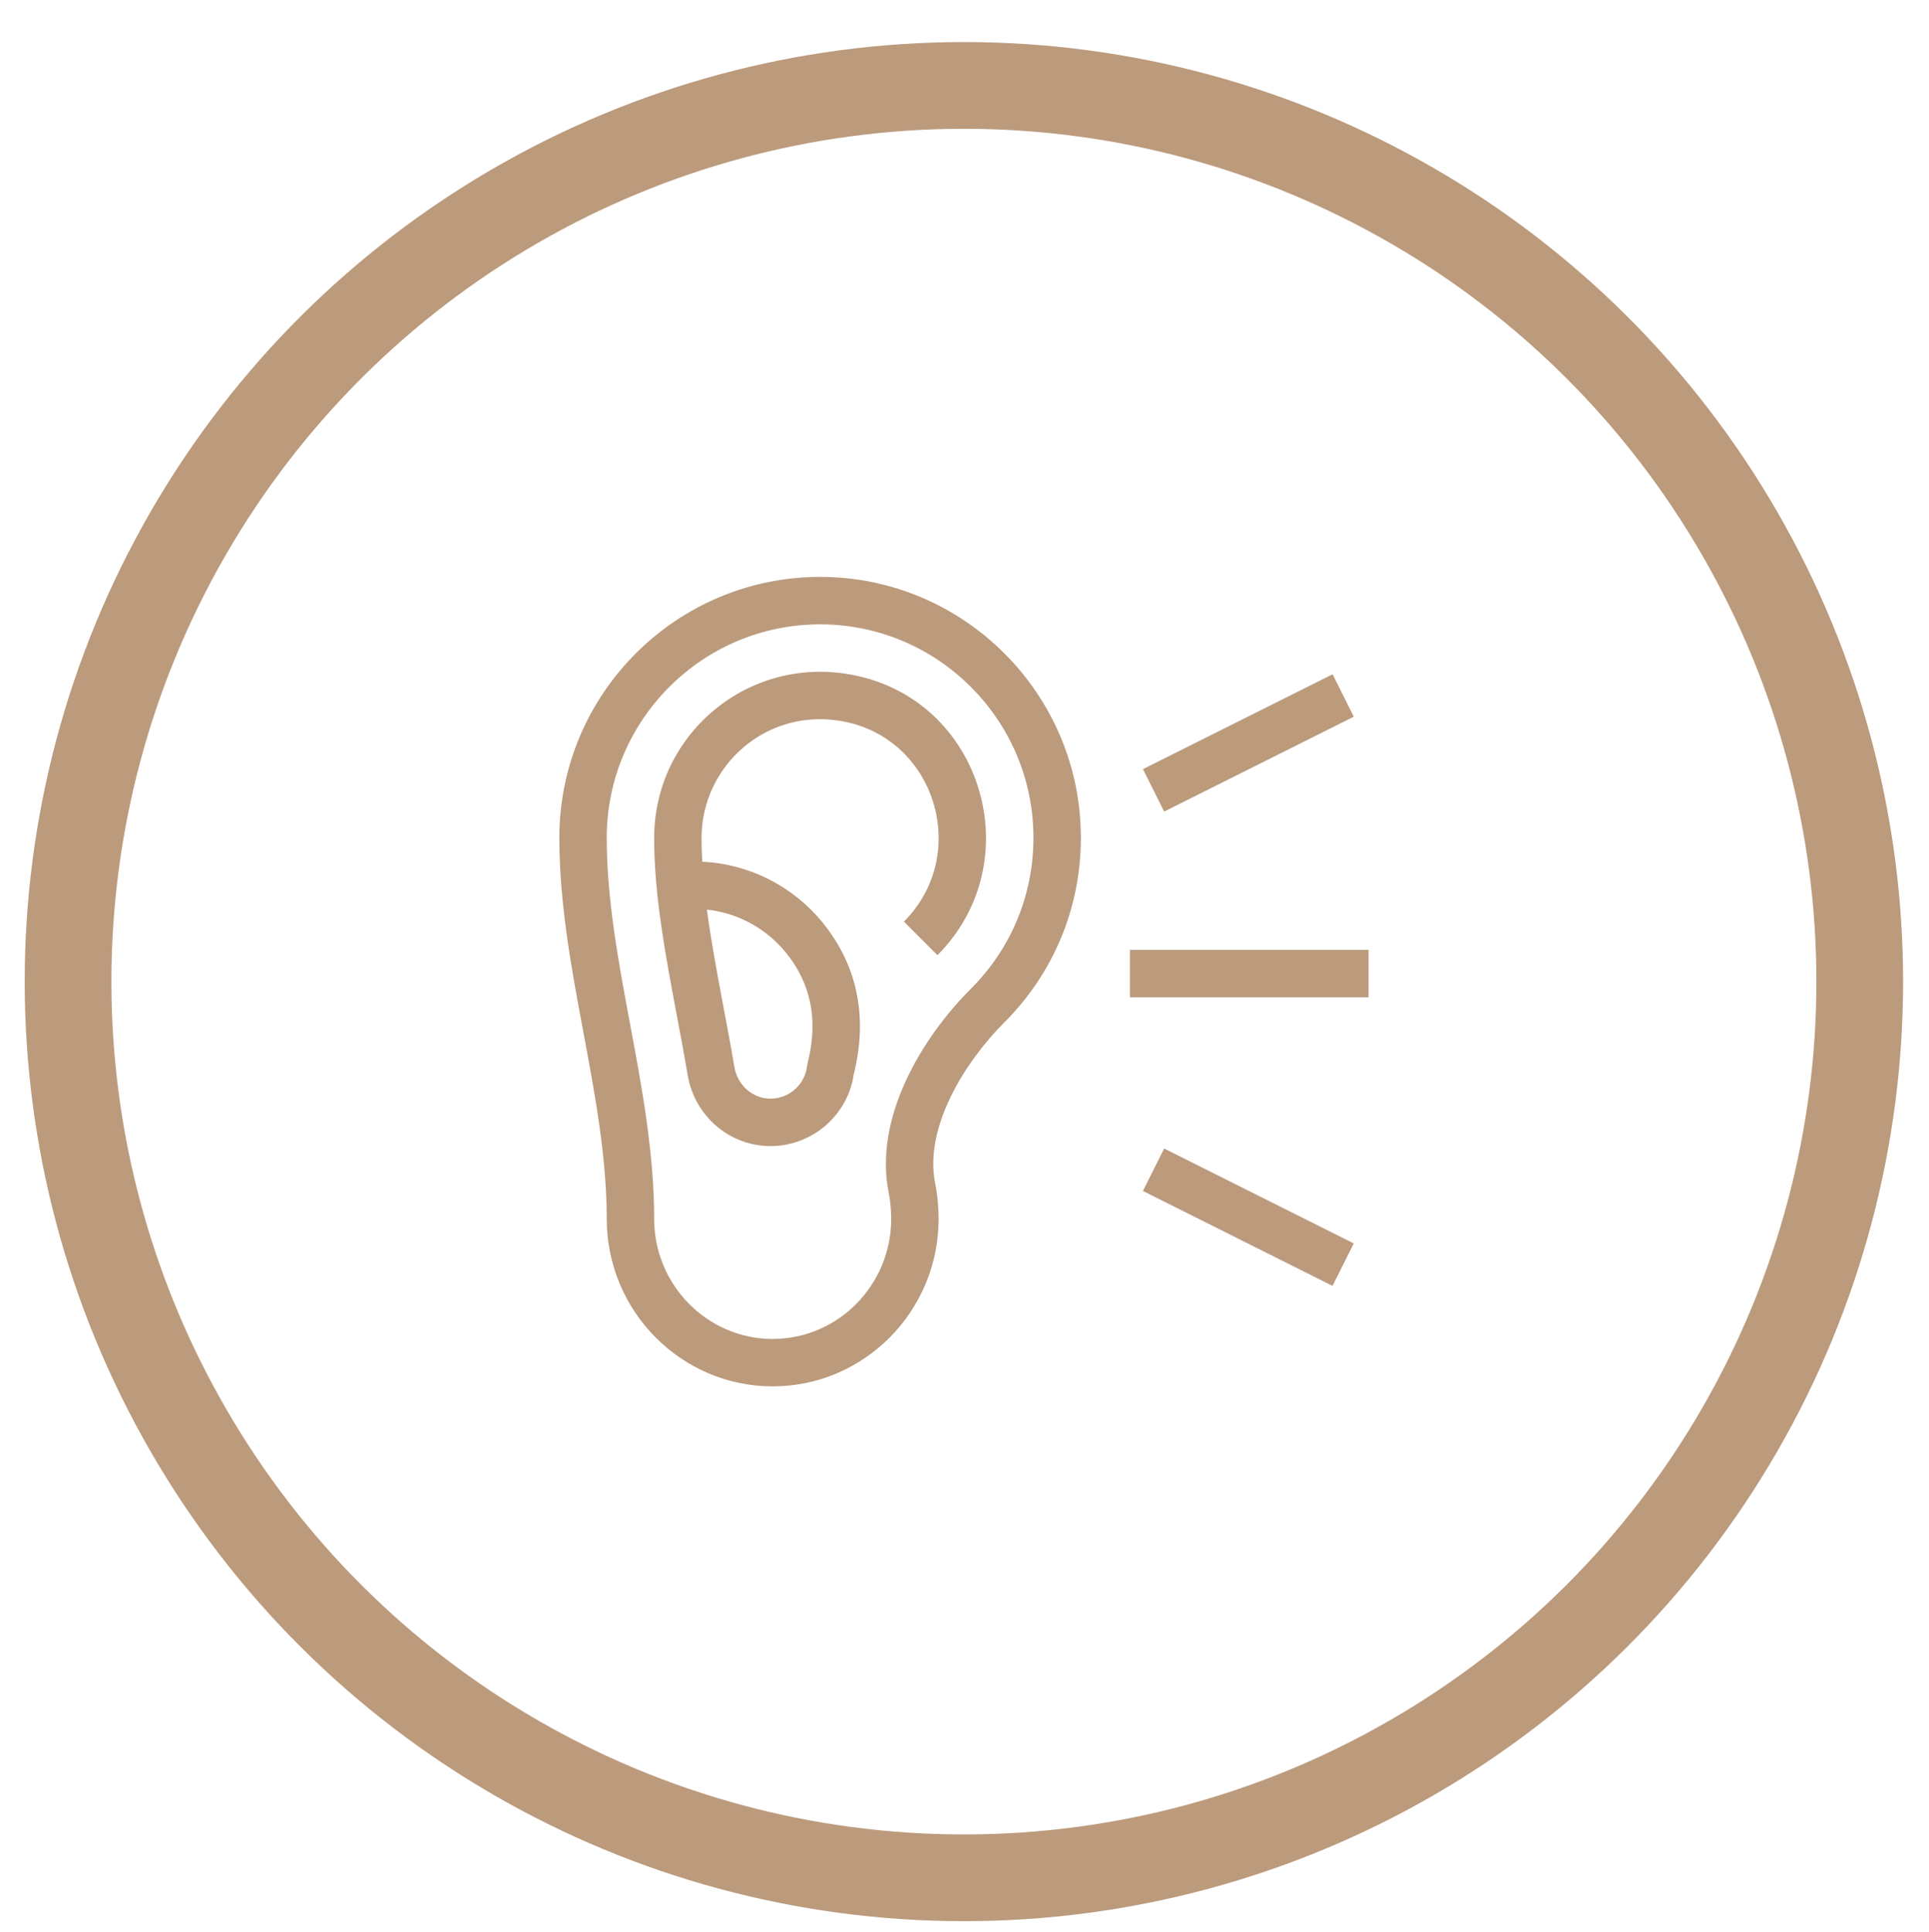<?xml version="1.0" encoding="UTF-8" standalone="no"?>
<!DOCTYPE svg PUBLIC "-//W3C//DTD SVG 1.1//EN" "http://www.w3.org/Graphics/SVG/1.1/DTD/svg11.dtd">
<svg width="100%" height="100%" viewBox="0 0 556 557" version="1.1" xmlns="http://www.w3.org/2000/svg" xmlns:xlink="http://www.w3.org/1999/xlink" xml:space="preserve" xmlns:serif="http://www.serif.com/" style="fill-rule:evenodd;clip-rule:evenodd;stroke-miterlimit:10;">
    <g id="Artboard1" transform="matrix(0.934,0,0,1,-63.42,-101.802)">
        <rect x="67.868" y="101.802" width="594.473" height="556.769" style="fill:none;"/>
        <g transform="matrix(0,-8.333,-8.918,0,365.361,126.425)">
            <clipPath id="_clip1">
                <rect x="-63.81" y="-32.659" width="65.77" height="65.318"/>
            </clipPath>
            <g clip-path="url(#_clip1)">
                <circle cx="-31" cy="0" r="31" style="fill:none;stroke:rgb(188,154,124);stroke-width:3px;"/>
            </g>
        </g>
        <g transform="matrix(8.918,0,0,8.333,342.187,323.749)">
            <path d="M0,14.642C0.052,14.897 0.083,15.227 0.083,15.524C0.083,17.816 -1.757,19.681 -4.019,19.681C-6.28,19.681 -8.12,17.816 -8.12,15.524C-8.12,13.244 -8.544,10.976 -8.954,8.784C-9.351,6.664 -9.761,4.473 -9.761,2.345C-9.761,-1.726 -6.449,-5.038 -2.378,-5.038C1.693,-5.038 5.005,-1.726 5.005,2.345C5.005,4.317 4.237,6.171 2.843,7.565C1.121,9.287 -0.53,12.051 0,14.642M6.646,2.345C6.646,-2.631 2.598,-6.679 -2.378,-6.679C-7.353,-6.679 -11.401,-2.631 -11.401,2.345C-11.401,4.625 -10.977,6.892 -10.567,9.085C-10.17,11.204 -9.761,13.396 -9.761,15.524C-9.761,18.721 -7.185,21.321 -4.019,21.321C-0.852,21.321 1.724,18.721 1.724,15.524C1.724,15.117 1.681,14.676 1.607,14.313C1.207,12.357 2.647,10.08 4.003,8.725C5.707,7.021 6.646,4.755 6.646,2.345" style="fill:rgb(188,154,124);fill-rule:nonzero;"/>
        </g>
        <g transform="matrix(8.918,0,0,8.333,310.36,346.6)">
            <path d="M0,3.565C1.505,5.401 0.728,7.325 0.723,7.607C0.604,8.197 0.081,8.626 -0.521,8.626C-1.14,8.626 -1.667,8.167 -1.774,7.533C-1.896,6.815 -2.031,6.1 -2.162,5.405C-2.376,4.264 -2.584,3.158 -2.726,2.087C-1.663,2.203 -0.687,2.727 0,3.565M2.264,-6.041C-1.341,-6.702 -4.551,-3.944 -4.551,-0.397C-4.551,1.577 -4.173,3.584 -3.773,5.713C-3.644,6.397 -3.511,7.104 -3.392,7.808C-3.15,9.232 -1.943,10.267 -0.521,10.267C0.861,10.267 2.061,9.283 2.332,7.928C2.333,7.676 3.321,5.028 1.269,2.524C0.234,1.263 -1.268,0.509 -2.887,0.43C-2.902,0.151 -2.911,-0.124 -2.911,-0.397C-2.911,-2.87 -0.681,-4.913 1.968,-4.428C5.187,-3.838 6.417,0.176 4.091,2.503L5.252,3.663C8.481,0.431 6.823,-5.206 2.264,-6.041" style="fill:rgb(188,154,124);fill-rule:nonzero;"/>
        </g>
        <g transform="matrix(8.918,0,0,8.333,-838.54,-48239.7)">
            <rect x="140.742" y="5834.07" width="8.258" height="1.641" style="fill:rgb(188,154,124);"/>
        </g>
        <g transform="matrix(3.99,-7.453,-7.975,-3.729,431.344,476.458)">
            <rect x="2.827" y="-4.576" width="1.642" height="7.337" style="fill:rgb(188,154,124);"/>
        </g>
        <g transform="matrix(7.976,-3.727,-3.988,-7.454,427.67,336.296)">
            <rect x="-0.021" y="0.086" width="7.337" height="1.641" style="fill:rgb(188,154,124);"/>
        </g>
    </g>
</svg>
